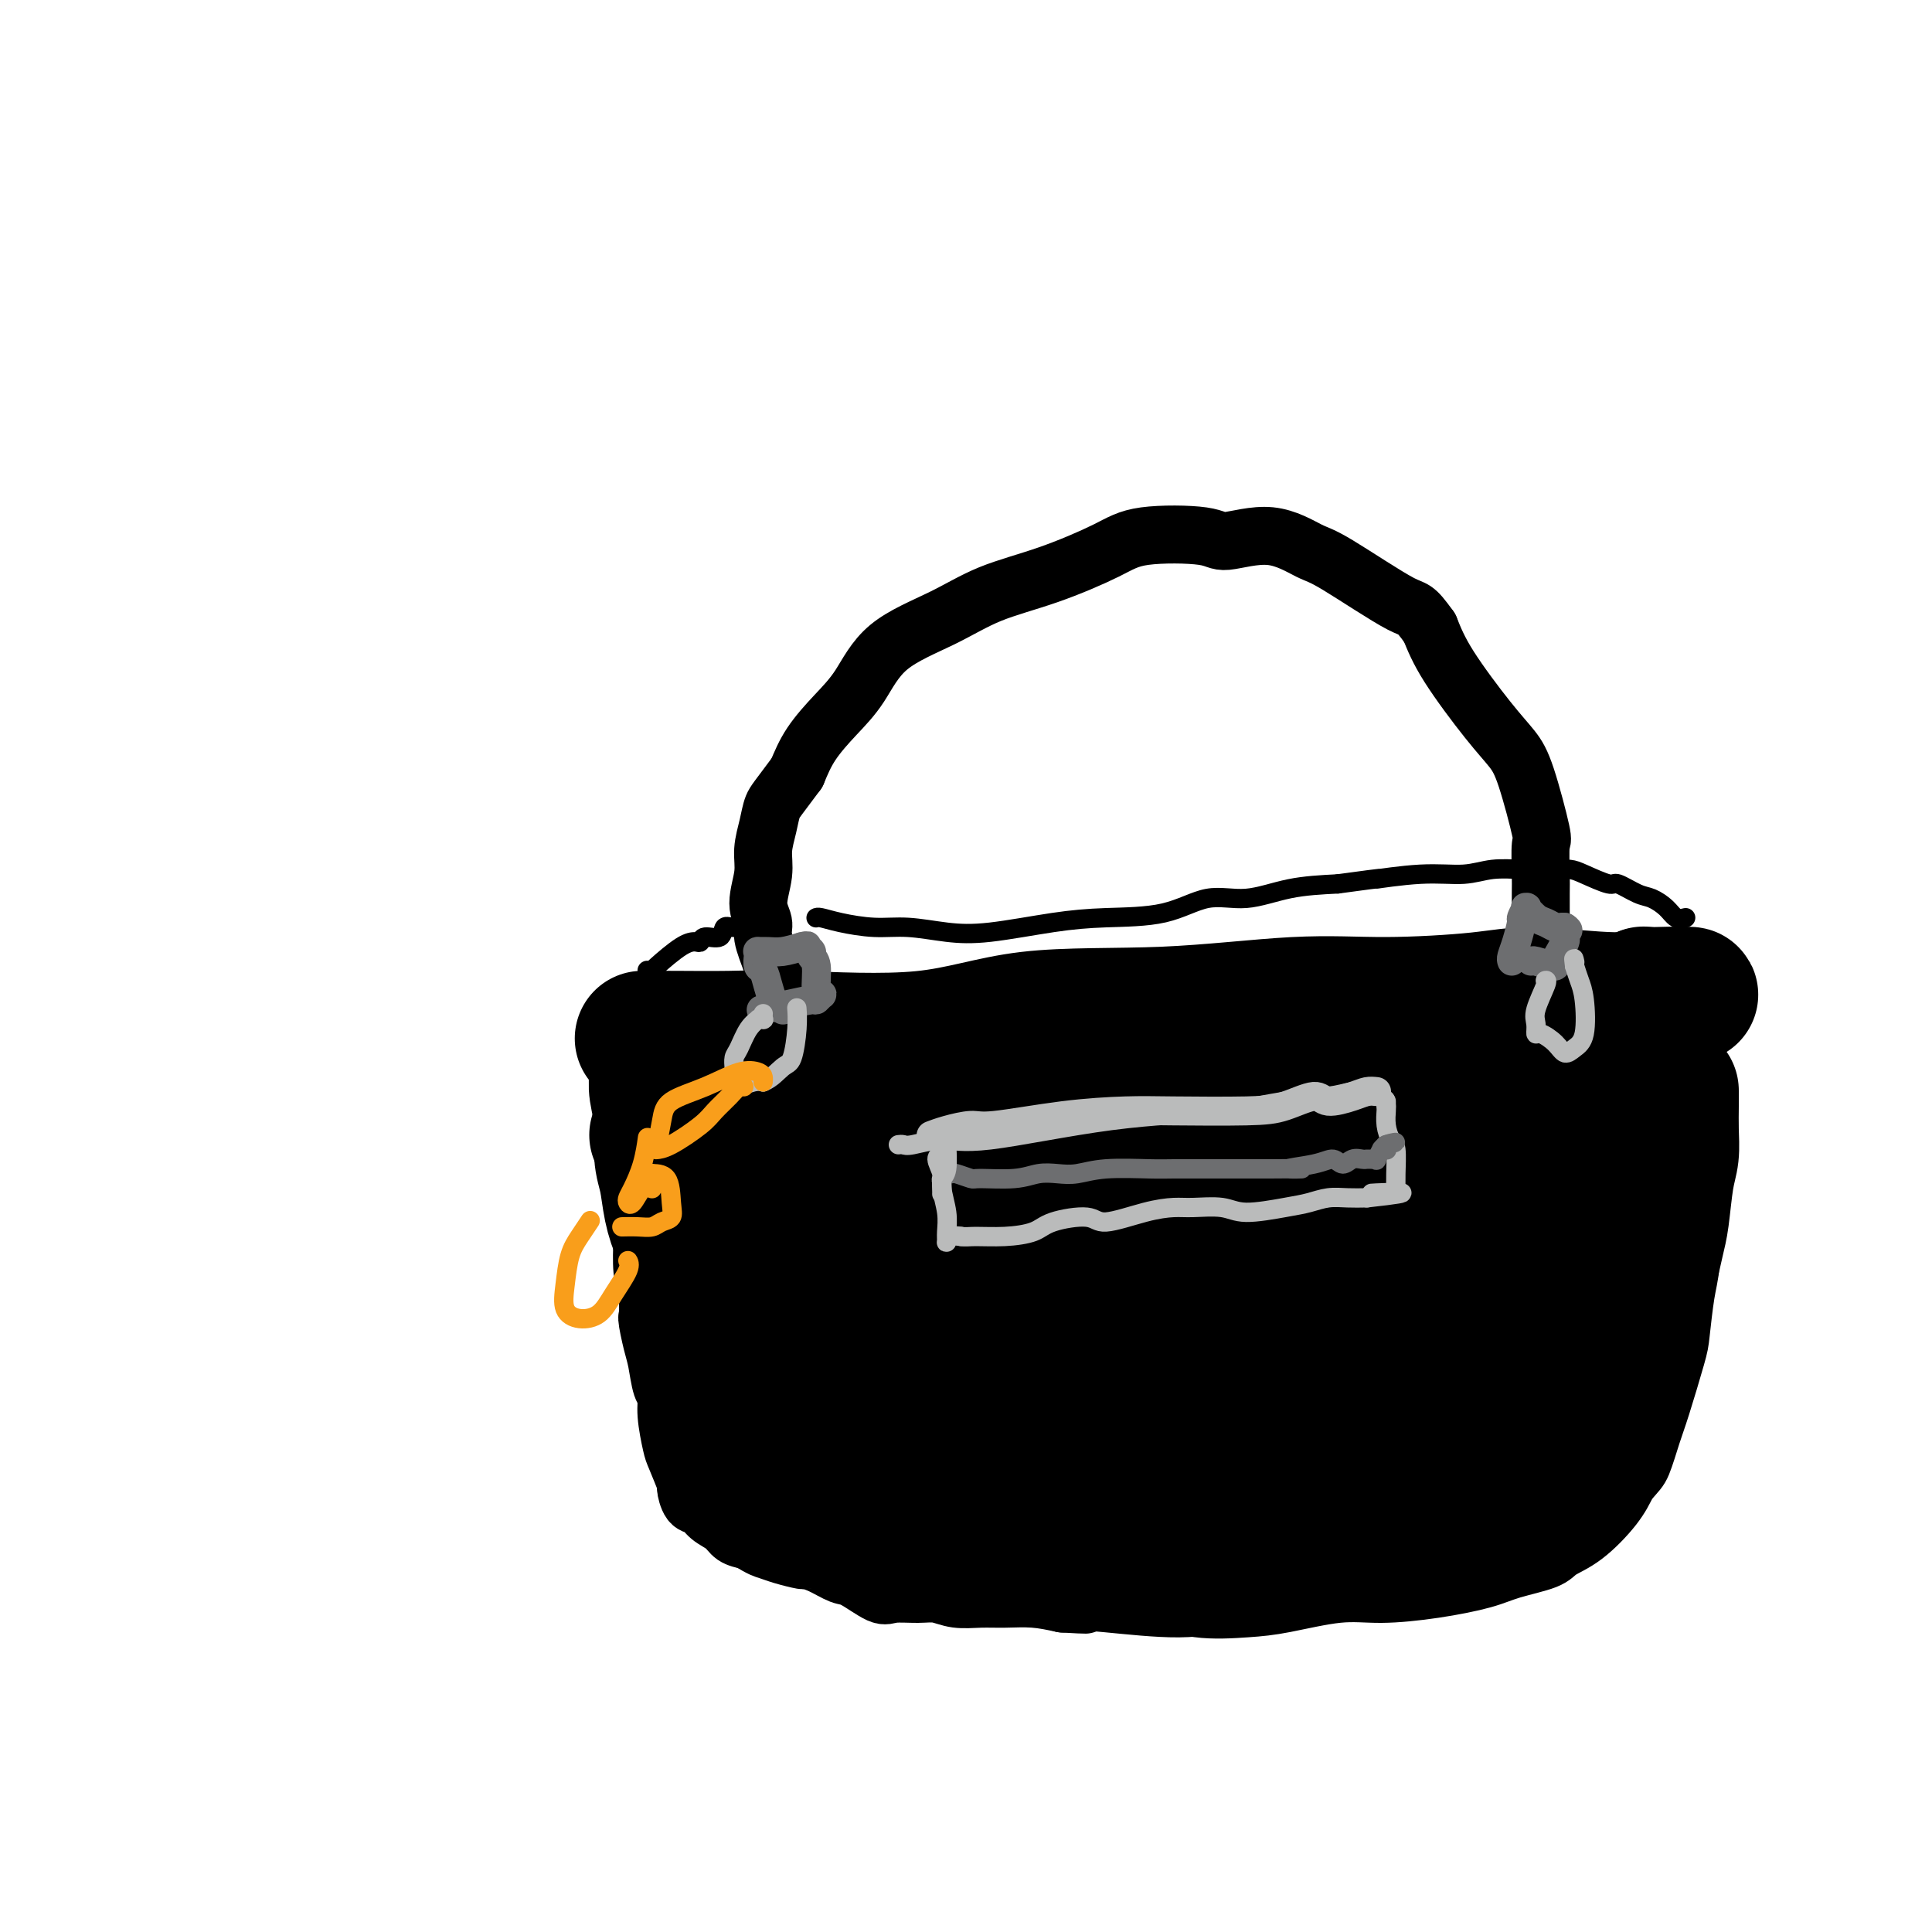 <svg viewBox='0 0 400 400' version='1.1' xmlns='http://www.w3.org/2000/svg' xmlns:xlink='http://www.w3.org/1999/xlink'><g fill='none' stroke='rgb(0,0,0)' stroke-width='28' stroke-linecap='round' stroke-linejoin='round'><path d='M133,215c-0.003,-0.001 -0.006,-0.001 0,0c0.006,0.001 0.019,0.004 1,0c0.981,-0.004 2.928,-0.016 6,0c3.072,0.016 7.269,0.059 11,0c3.731,-0.059 6.998,-0.220 14,0c7.002,0.220 17.740,0.820 26,0c8.260,-0.820 14.041,-3.059 22,-4c7.959,-0.941 18.096,-0.583 28,-1c9.904,-0.417 19.576,-1.610 27,-2c7.424,-0.390 12.599,0.021 19,0c6.401,-0.021 14.027,-0.475 19,-1c4.973,-0.525 7.292,-1.120 12,-1c4.708,0.120 11.806,0.955 16,1c4.194,0.045 5.484,-0.702 6,-1c0.516,-0.298 0.258,-0.149 0,0'/><path d='M340,206c19.648,-0.567 5.267,0.514 0,1c-5.267,0.486 -1.419,0.375 0,1c1.419,0.625 0.410,1.987 0,3c-0.410,1.013 -0.222,1.679 0,3c0.222,1.321 0.477,3.298 0,5c-0.477,1.702 -1.685,3.129 -2,5c-0.315,1.871 0.262,4.186 0,6c-0.262,1.814 -1.365,3.127 -2,5c-0.635,1.873 -0.803,4.306 -1,6c-0.197,1.694 -0.424,2.650 -1,5c-0.576,2.350 -1.501,6.094 -2,8c-0.499,1.906 -0.571,1.973 -1,3c-0.429,1.027 -1.214,3.013 -2,5'/><path d='M329,262c-1.877,6.194 -2.068,5.678 -2,6c0.068,0.322 0.395,1.483 0,3c-0.395,1.517 -1.512,3.391 -2,5c-0.488,1.609 -0.345,2.952 -1,4c-0.655,1.048 -2.106,1.802 -3,3c-0.894,1.198 -1.232,2.842 -2,4c-0.768,1.158 -1.967,1.832 -3,3c-1.033,1.168 -1.902,2.830 -3,4c-1.098,1.170 -2.427,1.846 -4,3c-1.573,1.154 -3.392,2.785 -5,4c-1.608,1.215 -3.004,2.012 -4,3c-0.996,0.988 -1.590,2.165 -3,3c-1.410,0.835 -3.636,1.327 -5,2c-1.364,0.673 -1.867,1.527 -4,2c-2.133,0.473 -5.895,0.564 -8,1c-2.105,0.436 -2.552,1.218 -3,2'/><path d='M277,314c-3.952,1.536 -3.830,1.876 -5,2c-1.170,0.124 -3.630,0.031 -6,0c-2.370,-0.031 -4.651,-0.001 -7,0c-2.349,0.001 -4.766,-0.026 -7,0c-2.234,0.026 -4.286,0.105 -6,0c-1.714,-0.105 -3.092,-0.394 -6,-1c-2.908,-0.606 -7.347,-1.528 -10,-2c-2.653,-0.472 -3.521,-0.496 -6,-1c-2.479,-0.504 -6.569,-1.490 -10,-2c-3.431,-0.510 -6.201,-0.544 -9,-1c-2.799,-0.456 -5.626,-1.335 -10,-3c-4.374,-1.665 -10.296,-4.118 -14,-6c-3.704,-1.882 -5.189,-3.195 -8,-5c-2.811,-1.805 -6.949,-4.101 -10,-6c-3.051,-1.899 -5.015,-3.400 -7,-6c-1.985,-2.600 -3.993,-6.300 -6,-10'/><path d='M150,273c-2.817,-3.765 -3.360,-5.178 -4,-7c-0.640,-1.822 -1.376,-4.054 -2,-7c-0.624,-2.946 -1.134,-6.607 -2,-9c-0.866,-2.393 -2.088,-3.518 -3,-6c-0.912,-2.482 -1.515,-6.322 -2,-8c-0.485,-1.678 -0.853,-1.194 -1,-1c-0.147,0.194 -0.074,0.097 0,0'/><path d='M136,221c-0.009,0.365 -0.017,0.729 0,1c0.017,0.271 0.060,0.447 0,1c-0.060,0.553 -0.224,1.483 0,3c0.224,1.517 0.835,3.622 1,6c0.165,2.378 -0.118,5.030 0,7c0.118,1.970 0.636,3.259 1,5c0.364,1.741 0.573,3.934 1,6c0.427,2.066 1.073,4.004 2,6c0.927,1.996 2.134,4.048 3,6c0.866,1.952 1.389,3.802 2,6c0.611,2.198 1.308,4.744 2,7c0.692,2.256 1.379,4.223 2,6c0.621,1.777 1.178,3.365 2,5c0.822,1.635 1.911,3.318 3,5'/><path d='M155,291c3.376,7.374 3.815,5.307 5,6c1.185,0.693 3.116,4.144 5,6c1.884,1.856 3.722,2.117 5,3c1.278,0.883 1.995,2.387 4,4c2.005,1.613 5.297,3.335 9,5c3.703,1.665 7.816,3.272 10,4c2.184,0.728 2.437,0.578 5,1c2.563,0.422 7.436,1.416 11,2c3.564,0.584 5.820,0.758 9,1c3.180,0.242 7.284,0.552 12,1c4.716,0.448 10.044,1.033 14,1c3.956,-0.033 6.541,-0.686 10,-1c3.459,-0.314 7.793,-0.290 12,-1c4.207,-0.710 8.286,-2.153 12,-3c3.714,-0.847 7.061,-1.099 10,-2c2.939,-0.901 5.469,-2.450 8,-4'/><path d='M296,314c5.974,-2.270 5.909,-3.444 8,-5c2.091,-1.556 6.337,-3.493 10,-6c3.663,-2.507 6.742,-5.584 9,-8c2.258,-2.416 3.694,-4.169 6,-7c2.306,-2.831 5.483,-6.738 7,-9c1.517,-2.262 1.376,-2.877 2,-5c0.624,-2.123 2.013,-5.753 3,-9c0.987,-3.247 1.571,-6.110 2,-8c0.429,-1.890 0.703,-2.806 1,-5c0.297,-2.194 0.615,-5.667 1,-8c0.385,-2.333 0.835,-3.526 1,-5c0.165,-1.474 0.044,-3.230 0,-5c-0.044,-1.770 -0.012,-3.553 0,-5c0.012,-1.447 0.003,-2.556 0,-3c-0.003,-0.444 -0.002,-0.222 0,0'/><path d='M327,223c-0.171,-0.177 -0.342,-0.354 -1,0c-0.658,0.354 -1.803,1.240 -5,1c-3.197,-0.240 -8.445,-1.604 -14,-2c-5.555,-0.396 -11.416,0.177 -20,0c-8.584,-0.177 -19.892,-1.103 -29,-1c-9.108,0.103 -16.018,1.235 -25,2c-8.982,0.765 -20.036,1.162 -30,2c-9.964,0.838 -18.838,2.118 -26,3c-7.162,0.882 -12.611,1.365 -17,2c-4.389,0.635 -7.716,1.423 -10,2c-2.284,0.577 -3.524,0.942 -4,1c-0.476,0.058 -0.190,-0.191 0,0c0.190,0.191 0.282,0.821 0,1c-0.282,0.179 -0.938,-0.092 2,2c2.938,2.092 9.469,6.546 16,11'/><path d='M164,247c8.204,3.345 19.715,4.706 28,5c8.285,0.294 13.343,-0.479 26,-3c12.657,-2.521 32.914,-6.791 47,-9c14.086,-2.209 22.000,-2.359 29,-4c7.000,-1.641 13.085,-4.773 16,-6c2.915,-1.227 2.661,-0.549 1,-1c-1.661,-0.451 -4.727,-2.031 -16,-1c-11.273,1.031 -30.753,4.674 -44,7c-13.247,2.326 -20.262,3.337 -30,5c-9.738,1.663 -22.200,3.980 -33,7c-10.800,3.020 -19.937,6.743 -25,9c-5.063,2.257 -6.050,3.047 -5,6c1.050,2.953 4.137,8.070 10,11c5.863,2.930 14.502,3.673 27,4c12.498,0.327 28.857,0.236 42,-1c13.143,-1.236 23.072,-3.618 33,-6'/><path d='M270,270c8.762,-2.102 14.167,-4.359 20,-8c5.833,-3.641 12.095,-8.668 15,-11c2.905,-2.332 2.451,-1.968 1,-4c-1.451,-2.032 -3.901,-6.460 -13,-7c-9.099,-0.540 -24.847,2.808 -37,6c-12.153,3.192 -20.712,6.229 -29,10c-8.288,3.771 -16.306,8.277 -21,12c-4.694,3.723 -6.064,6.664 -7,10c-0.936,3.336 -1.438,7.068 4,10c5.438,2.932 16.815,5.063 26,5c9.185,-0.063 16.177,-2.322 26,-5c9.823,-2.678 22.477,-5.776 31,-9c8.523,-3.224 12.913,-6.576 16,-9c3.087,-2.424 4.870,-3.922 5,-6c0.130,-2.078 -1.391,-4.737 -5,-6c-3.609,-1.263 -9.304,-1.132 -15,-1'/><path d='M287,257c-9.392,2.652 -25.372,9.781 -36,15c-10.628,5.219 -15.905,8.526 -21,13c-5.095,4.474 -10.010,10.113 -12,14c-1.990,3.887 -1.057,6.020 1,8c2.057,1.980 5.238,3.806 11,3c5.762,-0.806 14.106,-4.243 22,-8c7.894,-3.757 15.338,-7.835 23,-14c7.662,-6.165 15.542,-14.419 22,-21c6.458,-6.581 11.496,-11.490 15,-15c3.504,-3.510 5.475,-5.623 7,-8c1.525,-2.377 2.603,-5.020 3,-6c0.397,-0.980 0.112,-0.299 0,0c-0.112,0.299 -0.051,0.214 0,0c0.051,-0.214 0.091,-0.558 0,3c-0.091,3.558 -0.312,11.016 -1,16c-0.688,4.984 -1.844,7.492 -3,10'/><path d='M318,267c-1.267,5.808 -2.435,5.827 -6,7c-3.565,1.173 -9.528,3.500 -14,6c-4.472,2.500 -7.454,5.174 -9,6c-1.546,0.826 -1.657,-0.194 -3,1c-1.343,1.194 -3.917,4.602 -5,6c-1.083,1.398 -0.673,0.785 -1,1c-0.327,0.215 -1.390,1.259 -3,3c-1.610,1.741 -3.766,4.179 -5,5c-1.234,0.821 -1.547,0.024 -2,0c-0.453,-0.024 -1.045,0.724 -1,1c0.045,0.276 0.727,0.079 1,0c0.273,-0.079 0.136,-0.039 0,0'/></g>
<g fill='none' stroke='rgb(0,0,0)' stroke-width='12' stroke-linecap='round' stroke-linejoin='round'><path d='M134,213c0.006,-0.120 0.012,-0.240 0,0c-0.012,0.240 -0.041,0.839 0,1c0.041,0.161 0.151,-0.118 0,0c-0.151,0.118 -0.562,0.631 -1,1c-0.438,0.369 -0.902,0.592 -1,2c-0.098,1.408 0.169,4.001 0,6c-0.169,1.999 -0.775,3.403 -1,5c-0.225,1.597 -0.071,3.388 0,5c0.071,1.612 0.058,3.047 0,5c-0.058,1.953 -0.160,4.424 0,6c0.160,1.576 0.581,2.257 1,4c0.419,1.743 0.834,4.550 1,6c0.166,1.450 0.083,1.544 0,3c-0.083,1.456 -0.167,4.273 0,6c0.167,1.727 0.583,2.363 1,3'/><path d='M134,266c0.417,7.205 -0.042,6.219 0,7c0.042,0.781 0.585,3.329 1,5c0.415,1.671 0.703,2.465 1,4c0.297,1.535 0.603,3.811 1,5c0.397,1.189 0.885,1.290 1,2c0.115,0.710 -0.141,2.030 0,4c0.141,1.970 0.681,4.591 1,6c0.319,1.409 0.417,1.605 1,3c0.583,1.395 1.649,3.987 2,5c0.351,1.013 -0.015,0.445 0,1c0.015,0.555 0.412,2.232 1,3c0.588,0.768 1.368,0.626 2,1c0.632,0.374 1.118,1.265 2,2c0.882,0.735 2.161,1.313 3,2c0.839,0.687 1.240,1.482 2,2c0.760,0.518 1.880,0.759 3,1'/><path d='M155,319c2.643,1.647 3.252,1.764 4,2c0.748,0.236 1.636,0.593 3,1c1.364,0.407 3.206,0.866 4,1c0.794,0.134 0.541,-0.058 1,0c0.459,0.058 1.629,0.366 3,1c1.371,0.634 2.943,1.596 4,2c1.057,0.404 1.598,0.251 3,1c1.402,0.749 3.665,2.401 5,3c1.335,0.599 1.742,0.146 3,0c1.258,-0.146 3.367,0.014 5,0c1.633,-0.014 2.791,-0.201 4,0c1.209,0.201 2.467,0.789 4,1c1.533,0.211 3.339,0.046 5,0c1.661,-0.046 3.178,0.026 5,0c1.822,-0.026 3.949,-0.150 6,0c2.051,0.150 4.025,0.575 6,1'/><path d='M220,332c6.615,0.362 4.151,0.265 5,0c0.849,-0.265 5.011,-0.700 8,-1c2.989,-0.300 4.804,-0.466 7,0c2.196,0.466 4.774,1.565 8,2c3.226,0.435 7.100,0.205 10,0c2.900,-0.205 4.827,-0.387 8,-1c3.173,-0.613 7.591,-1.659 11,-2c3.409,-0.341 5.810,0.022 9,0c3.190,-0.022 7.170,-0.428 11,-1c3.830,-0.572 7.509,-1.308 10,-2c2.491,-0.692 3.794,-1.339 6,-2c2.206,-0.661 5.315,-1.337 7,-2c1.685,-0.663 1.947,-1.312 3,-2c1.053,-0.688 2.899,-1.416 5,-3c2.101,-1.584 4.457,-4.024 6,-6c1.543,-1.976 2.271,-3.488 3,-5'/><path d='M337,307c1.971,-2.301 2.398,-2.554 3,-4c0.602,-1.446 1.380,-4.084 2,-6c0.620,-1.916 1.084,-3.110 2,-6c0.916,-2.890 2.285,-7.477 3,-10c0.715,-2.523 0.776,-2.983 1,-5c0.224,-2.017 0.610,-5.593 1,-8c0.390,-2.407 0.784,-3.647 1,-6c0.216,-2.353 0.254,-5.818 0,-9c-0.254,-3.182 -0.800,-6.080 -1,-8c-0.200,-1.920 -0.054,-2.863 0,-5c0.054,-2.137 0.014,-5.468 0,-8c-0.014,-2.532 -0.004,-4.264 0,-6c0.004,-1.736 0.001,-3.476 0,-5c-0.001,-1.524 -0.000,-2.833 0,-4c0.000,-1.167 0.000,-2.190 0,-3c-0.000,-0.810 -0.000,-1.405 0,-2'/><path d='M349,212c-0.157,-7.735 -0.048,-2.071 0,0c0.048,2.071 0.035,0.549 0,0c-0.035,-0.549 -0.091,-0.125 0,0c0.091,0.125 0.329,-0.049 0,4c-0.329,4.049 -1.226,12.321 -2,18c-0.774,5.679 -1.427,8.766 -2,13c-0.573,4.234 -1.068,9.615 -2,14c-0.932,4.385 -2.301,7.773 -3,10c-0.699,2.227 -0.727,3.292 -1,5c-0.273,1.708 -0.792,4.059 -1,6c-0.208,1.941 -0.104,3.470 0,5'/><path d='M338,287c-1.993,13.087 -1.477,8.306 -2,8c-0.523,-0.306 -2.085,3.864 -3,6c-0.915,2.136 -1.182,2.240 -2,3c-0.818,0.760 -2.188,2.178 -3,3c-0.812,0.822 -1.067,1.047 -2,2c-0.933,0.953 -2.545,2.633 -4,4c-1.455,1.367 -2.753,2.422 -4,3c-1.247,0.578 -2.444,0.680 -5,1c-2.556,0.320 -6.472,0.857 -9,1c-2.528,0.143 -3.667,-0.110 -6,-1c-2.333,-0.890 -5.859,-2.418 -10,-3c-4.141,-0.582 -8.897,-0.220 -12,0c-3.103,0.220 -4.553,0.296 -8,0c-3.447,-0.296 -8.889,-0.964 -15,-1c-6.111,-0.036 -12.889,0.561 -18,1c-5.111,0.439 -8.556,0.719 -12,1'/><path d='M223,315c-17.774,-0.156 -14.710,-0.047 -15,0c-0.290,0.047 -3.935,0.031 -7,0c-3.065,-0.031 -5.549,-0.079 -8,0c-2.451,0.079 -4.869,0.284 -7,0c-2.131,-0.284 -3.975,-1.057 -6,-1c-2.025,0.057 -4.233,0.946 -5,1c-0.767,0.054 -0.095,-0.726 -1,-1c-0.905,-0.274 -3.387,-0.044 -6,0c-2.613,0.044 -5.357,-0.100 -7,0c-1.643,0.100 -2.184,0.445 -3,0c-0.816,-0.445 -1.907,-1.680 -3,-2c-1.093,-0.320 -2.188,0.276 -3,0c-0.812,-0.276 -1.341,-1.425 -2,-2c-0.659,-0.575 -1.447,-0.578 -2,-1c-0.553,-0.422 -0.872,-1.263 -1,-2c-0.128,-0.737 -0.064,-1.368 0,-2'/><path d='M147,305c-1.833,-1.500 -0.917,-0.750 0,0'/><path d='M318,211c0.030,-0.325 0.061,-0.651 0,-1c-0.061,-0.349 -0.212,-0.723 0,-1c0.212,-0.277 0.789,-0.459 1,-2c0.211,-1.541 0.057,-4.443 0,-6c-0.057,-1.557 -0.016,-1.770 0,-3c0.016,-1.230 0.007,-3.476 0,-6c-0.007,-2.524 -0.011,-5.326 0,-7c0.011,-1.674 0.037,-2.222 0,-4c-0.037,-1.778 -0.137,-4.787 0,-6c0.137,-1.213 0.511,-0.629 0,-3c-0.511,-2.371 -1.908,-7.696 -3,-11c-1.092,-3.304 -1.880,-4.587 -3,-6c-1.120,-1.413 -2.571,-2.957 -5,-6c-2.429,-3.043 -5.837,-7.584 -8,-11c-2.163,-3.416 -3.082,-5.708 -4,-8'/><path d='M296,130c-3.272,-4.549 -2.954,-3.421 -6,-5c-3.046,-1.579 -9.458,-5.866 -13,-8c-3.542,-2.134 -4.215,-2.115 -6,-3c-1.785,-0.885 -4.684,-2.675 -8,-3c-3.316,-0.325 -7.049,0.815 -9,1c-1.951,0.185 -2.118,-0.584 -5,-1c-2.882,-0.416 -8.477,-0.479 -12,0c-3.523,0.479 -4.973,1.499 -8,3c-3.027,1.501 -7.631,3.481 -12,5c-4.369,1.519 -8.502,2.575 -12,4c-3.498,1.425 -6.361,3.219 -10,5c-3.639,1.781 -8.052,3.549 -11,6c-2.948,2.451 -4.429,5.585 -6,8c-1.571,2.415 -3.231,4.112 -5,6c-1.769,1.888 -3.648,3.968 -5,6c-1.352,2.032 -2.176,4.016 -3,6'/><path d='M165,160c-4.029,5.430 -4.601,6.006 -5,7c-0.399,0.994 -0.625,2.405 -1,4c-0.375,1.595 -0.901,3.373 -1,5c-0.099,1.627 0.227,3.103 0,5c-0.227,1.897 -1.009,4.213 -1,6c0.009,1.787 0.808,3.044 1,4c0.192,0.956 -0.224,1.613 0,3c0.224,1.387 1.087,3.506 2,6c0.913,2.494 1.876,5.365 3,7c1.124,1.635 2.410,2.036 3,3c0.590,0.964 0.484,2.493 1,4c0.516,1.507 1.654,2.992 2,4c0.346,1.008 -0.099,1.541 0,2c0.099,0.459 0.743,0.846 1,1c0.257,0.154 0.129,0.077 0,0'/></g>
<g fill='none' stroke='rgb(109,110,112)' stroke-width='6' stroke-linecap='round' stroke-linejoin='round'><path d='M162,209c0.089,0.101 0.179,0.202 0,0c-0.179,-0.202 -0.626,-0.708 -1,-1c-0.374,-0.292 -0.675,-0.372 -1,-1c-0.325,-0.628 -0.675,-1.804 -1,-3c-0.325,-1.196 -0.624,-2.411 -1,-3c-0.376,-0.589 -0.827,-0.550 -1,-1c-0.173,-0.450 -0.066,-1.388 0,-2c0.066,-0.612 0.092,-0.899 0,-1c-0.092,-0.101 -0.303,-0.017 0,0c0.303,0.017 1.120,-0.034 2,0c0.880,0.034 1.823,0.153 3,0c1.177,-0.153 2.589,-0.576 4,-1'/><path d='M166,196c1.553,-0.357 0.937,-0.250 1,0c0.063,0.250 0.805,0.642 1,1c0.195,0.358 -0.157,0.683 0,1c0.157,0.317 0.823,0.625 1,2c0.177,1.375 -0.135,3.818 0,5c0.135,1.182 0.716,1.104 1,1c0.284,-0.104 0.271,-0.234 0,0c-0.271,0.234 -0.801,0.833 -1,1c-0.199,0.167 -0.067,-0.099 -1,0c-0.933,0.099 -2.930,0.563 -5,1c-2.070,0.437 -4.211,0.849 -5,1c-0.789,0.151 -0.225,0.043 0,0c0.225,-0.043 0.113,-0.022 0,0'/><path d='M313,199c-0.081,-0.201 -0.162,-0.401 0,-1c0.162,-0.599 0.566,-1.596 1,-3c0.434,-1.404 0.899,-3.215 1,-4c0.101,-0.785 -0.163,-0.543 0,-1c0.163,-0.457 0.753,-1.612 1,-2c0.247,-0.388 0.150,-0.009 0,0c-0.150,0.009 -0.352,-0.351 0,0c0.352,0.351 1.260,1.415 2,2c0.740,0.585 1.312,0.693 2,1c0.688,0.307 1.493,0.813 2,1c0.507,0.187 0.716,0.053 1,0c0.284,-0.053 0.642,-0.027 1,0'/><path d='M324,192c1.241,0.794 0.342,0.780 0,1c-0.342,0.220 -0.129,0.676 0,1c0.129,0.324 0.174,0.517 0,1c-0.174,0.483 -0.566,1.255 -1,2c-0.434,0.745 -0.911,1.464 -1,2c-0.089,0.536 0.211,0.890 0,1c-0.211,0.110 -0.932,-0.023 -1,0c-0.068,0.023 0.518,0.202 0,0c-0.518,-0.202 -2.139,-0.785 -3,-1c-0.861,-0.215 -0.960,-0.061 -1,0c-0.040,0.061 -0.020,0.031 0,0'/></g>
<g fill='none' stroke='rgb(186,187,187)' stroke-width='6' stroke-linecap='round' stroke-linejoin='round'><path d='M193,235c-0.205,0.079 -0.410,0.158 0,0c0.410,-0.158 1.433,-0.554 3,-1c1.567,-0.446 3.676,-0.943 5,-1c1.324,-0.057 1.861,0.325 5,0c3.139,-0.325 8.879,-1.356 14,-2c5.121,-0.644 9.624,-0.899 13,-1c3.376,-0.101 5.626,-0.047 10,0c4.374,0.047 10.873,0.087 15,0c4.127,-0.087 5.882,-0.300 8,-1c2.118,-0.700 4.598,-1.886 6,-2c1.402,-0.114 1.726,0.846 3,1c1.274,0.154 3.497,-0.497 5,-1c1.503,-0.503 2.287,-0.858 3,-1c0.713,-0.142 1.357,-0.071 2,0'/></g>
<g fill='none' stroke='rgb(186,187,187)' stroke-width='4' stroke-linecap='round' stroke-linejoin='round'><path d='M195,239c0.146,-0.038 0.292,-0.075 0,0c-0.292,0.075 -1.020,0.264 -1,1c0.020,0.736 0.790,2.019 1,3c0.210,0.981 -0.141,1.661 0,3c0.141,1.339 0.772,3.336 1,5c0.228,1.664 0.053,2.996 0,4c-0.053,1.004 0.017,1.682 0,2c-0.017,0.318 -0.120,0.278 0,0c0.120,-0.278 0.463,-0.794 1,-1c0.537,-0.206 1.269,-0.103 2,0'/><path d='M199,256c0.867,0.146 1.535,0.009 3,0c1.465,-0.009 3.728,0.108 6,0c2.272,-0.108 4.553,-0.442 6,-1c1.447,-0.558 2.060,-1.341 4,-2c1.940,-0.659 5.205,-1.196 7,-1c1.795,0.196 2.118,1.123 4,1c1.882,-0.123 5.321,-1.296 8,-2c2.679,-0.704 4.596,-0.938 6,-1c1.404,-0.062 2.293,0.047 4,0c1.707,-0.047 4.231,-0.251 6,0c1.769,0.251 2.783,0.957 5,1c2.217,0.043 5.635,-0.577 8,-1c2.365,-0.423 3.675,-0.649 5,-1c1.325,-0.351 2.664,-0.825 4,-1c1.336,-0.175 2.667,-0.050 4,0c1.333,0.050 2.666,0.025 4,0'/><path d='M283,248c13.338,-1.464 4.684,-1.124 2,-1c-2.684,0.124 0.601,0.031 2,0c1.399,-0.031 0.910,-0.001 1,0c0.090,0.001 0.757,-0.028 1,0c0.243,0.028 0.062,0.111 0,0c-0.062,-0.111 -0.006,-0.416 0,-1c0.006,-0.584 -0.037,-1.445 0,-3c0.037,-1.555 0.153,-3.803 0,-5c-0.153,-1.197 -0.577,-1.345 -1,-2c-0.423,-0.655 -0.845,-1.819 -1,-3c-0.155,-1.181 -0.041,-2.378 0,-3c0.041,-0.622 0.011,-0.667 0,-1c-0.011,-0.333 -0.003,-0.952 0,-1c0.003,-0.048 0.002,0.476 0,1'/><path d='M287,229c-0.333,-2.333 -0.167,-1.167 0,0'/><path d='M186,237c0.340,-0.038 0.679,-0.076 1,0c0.321,0.076 0.622,0.267 2,0c1.378,-0.267 3.831,-0.993 6,-1c2.169,-0.007 4.053,0.703 10,0c5.947,-0.703 15.956,-2.819 25,-4c9.044,-1.181 17.125,-1.428 23,-2c5.875,-0.572 9.546,-1.470 13,-2c3.454,-0.530 6.691,-0.692 9,-1c2.309,-0.308 3.691,-0.763 5,-1c1.309,-0.237 2.545,-0.256 3,0c0.455,0.256 0.130,0.787 0,1c-0.130,0.213 -0.065,0.106 0,0'/><path d='M320,203c0.016,-0.005 0.033,-0.010 0,0c-0.033,0.010 -0.114,0.035 0,0c0.114,-0.035 0.424,-0.130 0,1c-0.424,1.130 -1.582,3.485 -2,5c-0.418,1.515 -0.096,2.190 0,3c0.096,0.810 -0.035,1.756 0,2c0.035,0.244 0.237,-0.213 1,0c0.763,0.213 2.086,1.095 3,2c0.914,0.905 1.419,1.831 2,2c0.581,0.169 1.239,-0.419 2,-1c0.761,-0.581 1.627,-1.156 2,-3c0.373,-1.844 0.254,-4.958 0,-7c-0.254,-2.042 -0.644,-3.012 -1,-4c-0.356,-0.988 -0.678,-1.994 -1,-3'/><path d='M326,200c-0.311,-2.400 -0.089,-1.400 0,-1c0.089,0.400 0.044,0.200 0,0'/><path d='M158,210c0.009,-0.114 0.018,-0.228 0,0c-0.018,0.228 -0.063,0.797 0,1c0.063,0.203 0.235,0.040 0,0c-0.235,-0.040 -0.876,0.044 -1,0c-0.124,-0.044 0.268,-0.215 0,0c-0.268,0.215 -1.196,0.817 -2,2c-0.804,1.183 -1.483,2.947 -2,4c-0.517,1.053 -0.870,1.395 -1,2c-0.130,0.605 -0.035,1.472 0,2c0.035,0.528 0.011,0.717 0,1c-0.011,0.283 -0.007,0.661 0,1c0.007,0.339 0.019,0.641 0,1c-0.019,0.359 -0.067,0.777 0,1c0.067,0.223 0.249,0.252 1,0c0.751,-0.252 2.072,-0.786 3,-1c0.928,-0.214 1.464,-0.107 2,0'/><path d='M158,224c1.729,-0.638 3.052,-2.235 4,-3c0.948,-0.765 1.522,-0.700 2,-2c0.478,-1.300 0.859,-3.965 1,-6c0.141,-2.035 0.040,-3.438 0,-4c-0.040,-0.562 -0.020,-0.281 0,0'/></g>
<g fill='none' stroke='rgb(109,110,112)' stroke-width='4' stroke-linecap='round' stroke-linejoin='round'><path d='M197,243c0.096,-0.115 0.191,-0.231 1,0c0.809,0.231 2.330,0.808 3,1c0.670,0.192 0.488,-0.000 2,0c1.512,0.000 4.717,0.192 7,0c2.283,-0.192 3.643,-0.770 5,-1c1.357,-0.230 2.709,-0.114 4,0c1.291,0.114 2.519,0.227 4,0c1.481,-0.227 3.214,-0.793 6,-1c2.786,-0.207 6.625,-0.056 9,0c2.375,0.056 3.286,0.015 5,0c1.714,-0.015 4.231,-0.004 6,0c1.769,0.004 2.791,0.001 5,0c2.209,-0.001 5.604,-0.001 9,0'/><path d='M263,242c10.871,-0.116 5.048,0.095 4,0c-1.048,-0.095 2.678,-0.495 5,-1c2.322,-0.505 3.239,-1.116 4,-1c0.761,0.116 1.367,0.959 2,1c0.633,0.041 1.293,-0.721 2,-1c0.707,-0.279 1.461,-0.075 2,0c0.539,0.075 0.861,0.020 1,0c0.139,-0.020 0.094,-0.006 0,0c-0.094,0.006 -0.236,0.004 0,0c0.236,-0.004 0.852,-0.009 1,0c0.148,0.009 -0.171,0.031 0,0c0.171,-0.031 0.833,-0.116 1,0c0.167,0.116 -0.161,0.433 0,0c0.161,-0.433 0.813,-1.617 1,-2c0.187,-0.383 -0.089,0.033 0,0c0.089,-0.033 0.545,-0.517 1,-1'/><path d='M287,237c3.713,-0.834 0.995,-0.419 0,0c-0.995,0.419 -0.268,0.844 0,1c0.268,0.156 0.077,0.045 0,0c-0.077,-0.045 -0.038,-0.022 0,0'/></g>
<g fill='none' stroke='rgb(186,187,187)' stroke-width='4' stroke-linecap='round' stroke-linejoin='round'><path d='M196,234c-0.002,-0.089 -0.004,-0.178 0,0c0.004,0.178 0.015,0.624 0,1c-0.015,0.376 -0.057,0.683 0,2c0.057,1.317 0.211,3.646 0,5c-0.211,1.354 -0.789,1.734 -1,2c-0.211,0.266 -0.057,0.418 0,1c0.057,0.582 0.016,1.595 0,2c-0.016,0.405 -0.008,0.203 0,0'/></g>
<g fill='none' stroke='rgb(0,0,0)' stroke-width='4' stroke-linecap='round' stroke-linejoin='round'><path d='M134,201c0.002,0.028 0.004,0.056 0,0c-0.004,-0.056 -0.013,-0.197 0,0c0.013,0.197 0.049,0.732 0,1c-0.049,0.268 -0.181,0.269 0,0c0.181,-0.269 0.676,-0.808 2,-2c1.324,-1.192 3.476,-3.035 5,-4c1.524,-0.965 2.421,-1.051 3,-1c0.579,0.051 0.840,0.239 1,0c0.160,-0.239 0.220,-0.904 1,-1c0.780,-0.096 2.281,0.376 3,0c0.719,-0.376 0.655,-1.601 1,-2c0.345,-0.399 1.099,0.029 2,0c0.901,-0.029 1.951,-0.514 3,-1'/><path d='M155,191c3.711,-1.556 2.489,-0.444 2,0c-0.489,0.444 -0.244,0.222 0,0'/><path d='M169,190c-0.037,0.022 -0.074,0.043 0,0c0.074,-0.043 0.261,-0.152 1,0c0.739,0.152 2.032,0.564 4,1c1.968,0.436 4.613,0.895 7,1c2.387,0.105 4.516,-0.143 7,0c2.484,0.143 5.323,0.679 8,1c2.677,0.321 5.193,0.428 9,0c3.807,-0.428 8.906,-1.391 13,-2c4.094,-0.609 7.182,-0.863 11,-1c3.818,-0.137 8.366,-0.155 12,-1c3.634,-0.845 6.356,-2.515 9,-3c2.644,-0.485 5.212,0.216 8,0c2.788,-0.216 5.797,-1.347 9,-2c3.203,-0.653 6.602,-0.826 10,-1'/><path d='M277,183c12.530,-1.708 7.856,-0.980 8,-1c0.144,-0.020 5.105,-0.790 9,-1c3.895,-0.210 6.723,0.140 9,0c2.277,-0.140 4.003,-0.770 6,-1c1.997,-0.230 4.265,-0.060 6,0c1.735,0.060 2.938,0.010 4,0c1.062,-0.010 1.984,0.020 3,0c1.016,-0.020 2.127,-0.089 3,0c0.873,0.089 1.507,0.338 3,1c1.493,0.662 3.846,1.738 5,2c1.154,0.262 1.110,-0.290 2,0c0.890,0.290 2.714,1.423 4,2c1.286,0.577 2.036,0.598 3,1c0.964,0.402 2.144,1.185 3,2c0.856,0.815 1.387,1.661 2,2c0.613,0.339 1.306,0.169 2,0'/></g>
<g fill='none' stroke='rgb(249,158,27)' stroke-width='4' stroke-linecap='round' stroke-linejoin='round'><path d='M158,224c0.035,-0.329 0.069,-0.658 0,-1c-0.069,-0.342 -0.242,-0.698 -1,-1c-0.758,-0.302 -2.101,-0.550 -4,0c-1.899,0.550 -4.353,1.899 -7,3c-2.647,1.101 -5.488,1.955 -7,3c-1.512,1.045 -1.695,2.281 -2,4c-0.305,1.719 -0.732,3.920 -1,5c-0.268,1.080 -0.378,1.040 0,1c0.378,-0.040 1.242,-0.081 3,-1c1.758,-0.919 4.408,-2.715 6,-4c1.592,-1.285 2.125,-2.057 3,-3c0.875,-0.943 2.090,-2.057 3,-3c0.910,-0.943 1.514,-1.715 2,-2c0.486,-0.285 0.853,-0.081 1,0c0.147,0.081 0.073,0.041 0,0'/><path d='M134,236c0.060,-0.429 0.121,-0.858 0,0c-0.121,0.858 -0.422,3.003 -1,5c-0.578,1.997 -1.431,3.846 -2,5c-0.569,1.154 -0.853,1.613 -1,2c-0.147,0.387 -0.159,0.703 0,1c0.159,0.297 0.487,0.577 1,0c0.513,-0.577 1.210,-2.010 2,-3c0.790,-0.990 1.674,-1.536 2,-2c0.326,-0.464 0.093,-0.847 0,-1c-0.093,-0.153 -0.047,-0.077 0,0'/><path d='M135,246c-0.002,0.091 -0.003,0.182 0,0c0.003,-0.182 0.011,-0.638 0,-1c-0.011,-0.362 -0.042,-0.631 0,-1c0.042,-0.369 0.156,-0.838 0,-1c-0.156,-0.162 -0.584,-0.016 0,0c0.584,0.016 2.179,-0.097 3,1c0.821,1.097 0.867,3.404 1,5c0.133,1.596 0.354,2.480 0,3c-0.354,0.520 -1.282,0.675 -2,1c-0.718,0.325 -1.226,0.819 -2,1c-0.774,0.181 -1.816,0.048 -3,0c-1.184,-0.048 -2.511,-0.013 -3,0c-0.489,0.013 -0.140,0.004 0,0c0.140,-0.004 0.070,-0.002 0,0'/><path d='M122,253c0.173,-0.257 0.345,-0.515 0,0c-0.345,0.515 -1.209,1.802 -2,3c-0.791,1.198 -1.509,2.306 -2,4c-0.491,1.694 -0.754,3.974 -1,6c-0.246,2.026 -0.475,3.798 0,5c0.475,1.202 1.654,1.835 3,2c1.346,0.165 2.858,-0.138 4,-1c1.142,-0.862 1.914,-2.283 3,-4c1.086,-1.717 2.485,-3.732 3,-5c0.515,-1.268 0.147,-1.791 0,-2c-0.147,-0.209 -0.074,-0.105 0,0'/></g>
</svg>
